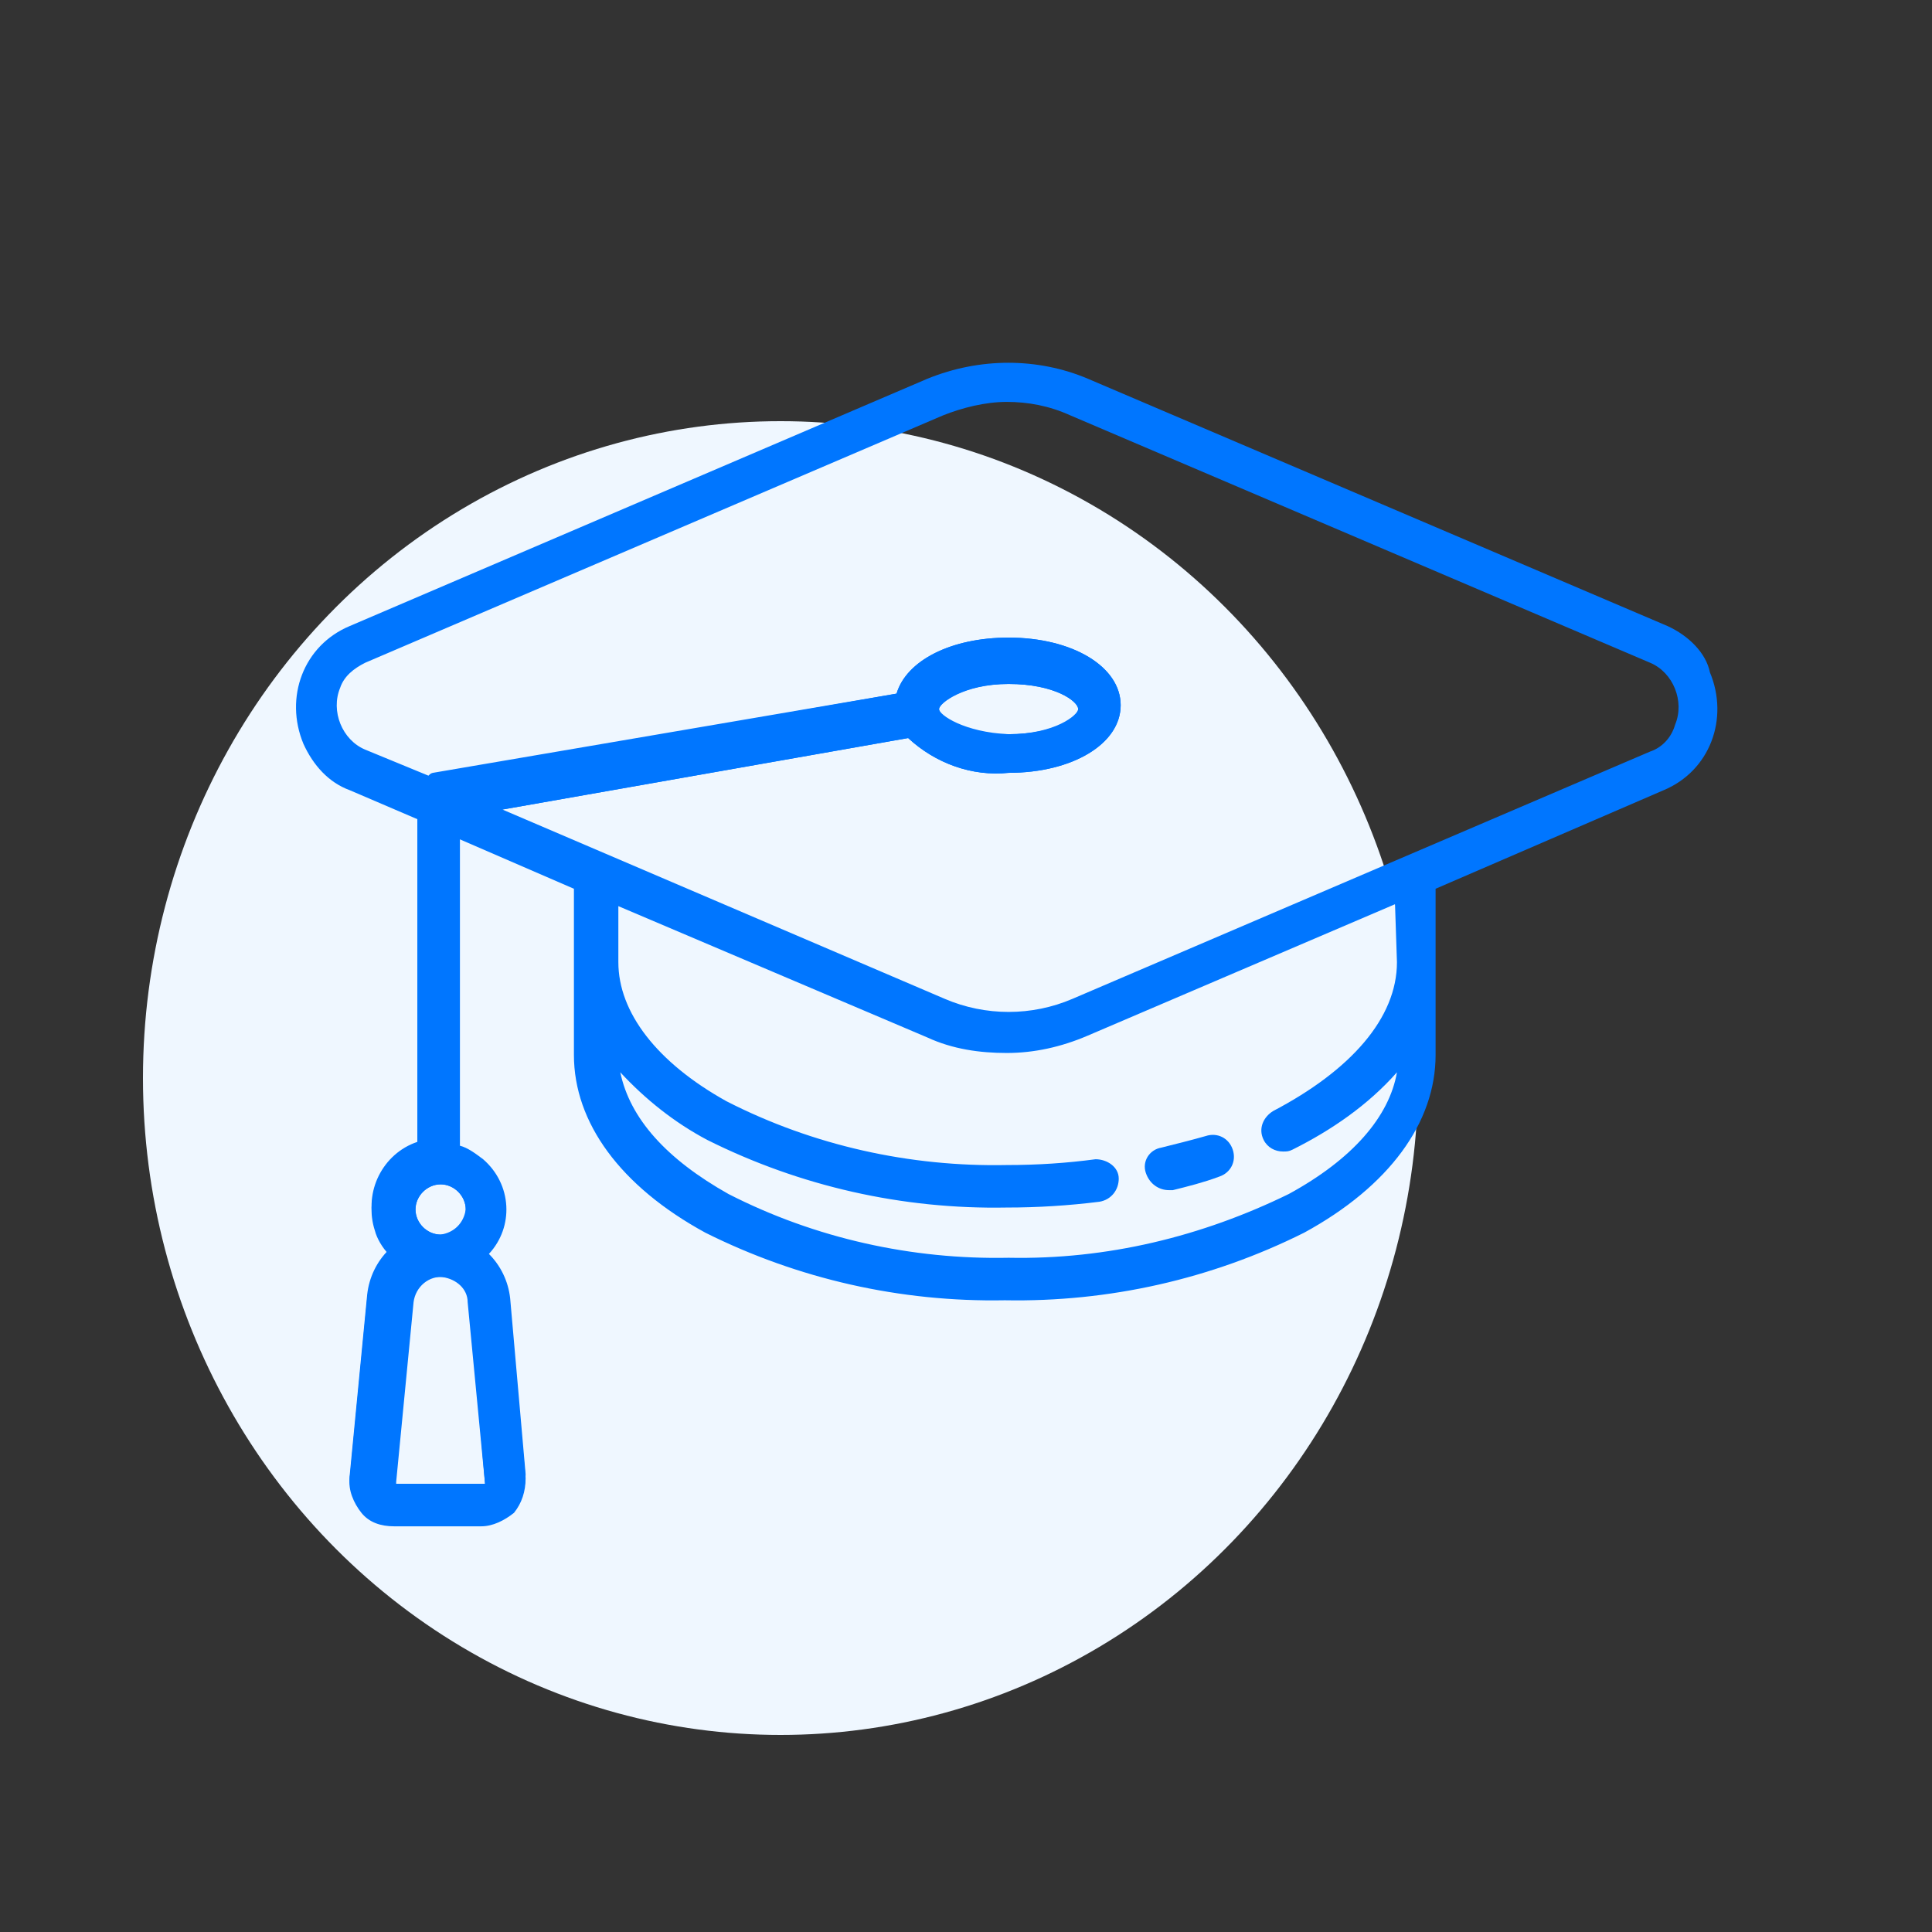 <?xml version="1.0" encoding="utf-8"?>
<!-- Generator: Adobe Illustrator 27.9.0, SVG Export Plug-In . SVG Version: 6.00 Build 0)  -->
<svg version="1.1" id="Layer_1" xmlns="http://www.w3.org/2000/svg" xmlns:xlink="http://www.w3.org/1999/xlink" x="0px" y="0px"
	 viewBox="0 0 100 100" style="enable-background:new 0 0 100 100;" xml:space="preserve">
<rect x="0" y="0" width="100" height="100" fill="#333333" stroke="none"/>
<style type="text/css">
	.st0{fill:#EFF7FF;}
	.st1{fill:#0076FF;}
</style>
<g>
	<ellipse id="Ellipse_60-2" class="st0" cx="40.4" cy="55.8" rx="33" ry="34"/>
	<g id="Layer_1-3" transform="translate(885.906 1317.402)">
		<g id="Group_794" transform="translate(0 0)">
			<path id="Path_676" class="st1" d="M-799.6-1285l-30-12.8c-2.6-1.1-5.6-1.1-8.3,0l-29.9,12.8c-2.4,1-3.4,3.7-2.4,6.1
				c0.5,1.1,1.3,2,2.4,2.4l3.5,1.5v16.9c-1.8,0.6-2.8,2.6-2.2,4.4c0.1,0.4,0.4,0.9,0.7,1.2c-0.6,0.6-1,1.4-1.1,2.3l-0.9,9.3
				c-0.1,0.6,0.2,1.3,0.6,1.8c0.4,0.5,1,0.7,1.7,0.7h4.5c0.6,0,1.2-0.3,1.7-0.7c0.4-0.5,0.6-1.1,0.6-1.8l-0.9-9.3
				c-0.1-0.9-0.5-1.7-1.1-2.3c1.3-1.4,1.2-3.6-0.3-4.9c-0.3-0.3-0.8-0.6-1.2-0.7v-15.9l6,2.6v8.6c0,3.5,2.4,6.8,6.8,9.2
				c4.8,2.4,10.1,3.6,15.5,3.5c5.4,0.1,10.7-1.1,15.5-3.5c4.4-2.4,6.8-5.7,6.8-9.2v-8.6l11.8-5.1c2.4-1,3.4-3.7,2.4-6.1
				C-797.6-1283.6-798.5-1284.5-799.6-1285L-799.6-1285z M-860.8-1240.6C-860.8-1240.6-860.9-1240.6-860.8-1240.6l-4.5,0
				c0,0,0,0-0.1,0c0,0,0,0,0-0.1l0.9-9.3c0.1-0.8,0.8-1.4,1.6-1.3c0.7,0.1,1.3,0.6,1.3,1.3L-860.8-1240.6
				C-860.8-1240.7-860.8-1240.6-860.8-1240.6z M-863.1-1253.5c-0.7,0-1.3-0.6-1.3-1.3c0-0.7,0.6-1.3,1.3-1.3s1.3,0.6,1.3,1.3l0,0
				C-861.9-1254.1-862.4-1253.6-863.1-1253.5L-863.1-1253.5z M-813.6-1267.6c0,2.9-2.4,5.6-6.4,7.7c-0.5,0.3-0.8,0.9-0.5,1.5
				c0.2,0.4,0.6,0.6,1,0.6c0.2,0,0.3,0,0.5-0.1c2-1,3.9-2.3,5.4-4c-0.4,2.3-2.3,4.5-5.6,6.3c-4.5,2.2-9.4,3.4-14.5,3.3
				c-5,0.1-10-1-14.5-3.3c-3.2-1.8-5.1-3.9-5.6-6.3c1.3,1.4,2.8,2.6,4.5,3.5c4.8,2.4,10.1,3.6,15.5,3.5c1.6,0,3.2-0.1,4.8-0.3
				c0.6-0.1,1-0.6,1-1.2s-0.6-1-1.2-1c0,0,0,0,0,0c-1.5,0.2-3,0.3-4.6,0.3c-5,0.1-10-1-14.5-3.3c-3.6-2-5.6-4.6-5.6-7.2v-2.9l16,6.8
				c1.3,0.6,2.7,0.8,4.1,0.8c1.4,0,2.8-0.3,4.2-0.9l15.9-6.8L-813.6-1267.6z M-800.5-1278.5l-29.9,12.8c-2.1,0.9-4.5,0.9-6.6,0
				l-22.9-9.8l21-3.7c1.4,1.3,3.3,2,5.2,1.8c3.3,0,5.8-1.5,5.8-3.5c0-2-2.5-3.5-5.8-3.5c-3,0-5.3,1.2-5.8,2.9l-23.9,4.2
				c-0.1,0-0.1,0-0.2,0.1l-3.4-1.4c-1.2-0.5-1.8-2-1.3-3.2c0.2-0.6,0.7-1,1.3-1.3l29.9-12.8c1-0.4,2.2-0.7,3.3-0.7
				c1.1,0,2.2,0.2,3.3,0.7l30,12.8c1.2,0.5,1.8,2,1.3,3.2C-799.4-1279.2-799.9-1278.7-800.5-1278.5L-800.5-1278.5L-800.5-1278.5z
				 M-837.3-1280.7c0-0.3,1.2-1.3,3.6-1.3c2.4,0,3.6,0.9,3.6,1.3s-1.2,1.3-3.6,1.3C-836-1279.5-837.3-1280.4-837.3-1280.7z"/>
			<path id="Path_677" class="st1" d="M-825.4-1255.8c0.1,0,0.2,0,0.2,0c0.8-0.2,1.6-0.4,2.4-0.7c0.6-0.2,0.9-0.8,0.7-1.4
				c-0.2-0.6-0.8-0.9-1.4-0.7c-0.7,0.2-1.5,0.4-2.3,0.6c-0.6,0.1-1,0.7-0.8,1.3c0,0,0,0,0,0
				C-826.4-1256.1-825.9-1255.8-825.4-1255.8z"/>
		</g>
		<path id="Path_678" class="st1" d="M-859.5-1250.2c-0.1-0.9-0.5-1.7-1.1-2.3c1.3-1.4,1.2-3.6-0.3-4.9c-0.4-0.3-0.8-0.6-1.2-0.7
			v-15.9c0-1.2,2.2-1.5,2.2-1.5l21-3.7c1.4,1.3,3.3,2,5.2,1.8c3.3,0,5.8-1.5,5.8-3.5s-2.5-3.5-5.8-3.5c-3,0-5.3,1.2-5.8,2.9l-24,4.1
			c-0.6,0.1-0.8,2.2-0.8,2.2v16.9c-1.8,0.6-2.8,2.6-2.2,4.4c0.1,0.4,0.4,0.9,0.7,1.2c-0.6,0.6-1,1.4-1.1,2.3l-0.9,9.3
			c-0.1,0.6,0.2,1.3,0.6,1.8c0.4,0.5,1,0.7,1.7,0.7h4.5c0.6,0,1.2-0.3,1.7-0.7c0.4-0.5,0.6-1.1,0.6-1.8L-859.5-1250.2L-859.5-1250.2
			z M-833.7-1282c2.4,0,3.6,0.9,3.6,1.3c0,0.3-1.2,1.3-3.6,1.3c-2.4,0-3.6-0.9-3.6-1.3C-837.3-1281-836-1282-833.7-1282L-833.7-1282
			z M-863.1-1256.1c0.7,0,1.3,0.6,1.3,1.3c0,0.7-0.6,1.3-1.3,1.3s-1.3-0.6-1.3-1.3l0,0C-864.4-1255.5-863.8-1256.1-863.1-1256.1
			C-863.1-1256.1-863.1-1256.1-863.1-1256.1z M-860.8-1240.6L-860.8-1240.6C-860.8-1240.6-860.9-1240.6-860.8-1240.6l-4.6,0
			c0,0,0,0-0.1,0c0,0,0,0,0-0.1l0.9-9.3c0.1-0.8,0.8-1.4,1.6-1.3c0.7,0.1,1.3,0.6,1.3,1.3L-860.8-1240.6
			C-860.8-1240.7-860.8-1240.6-860.8-1240.6L-860.8-1240.6z"/>
	</g>
</g>
</svg>
